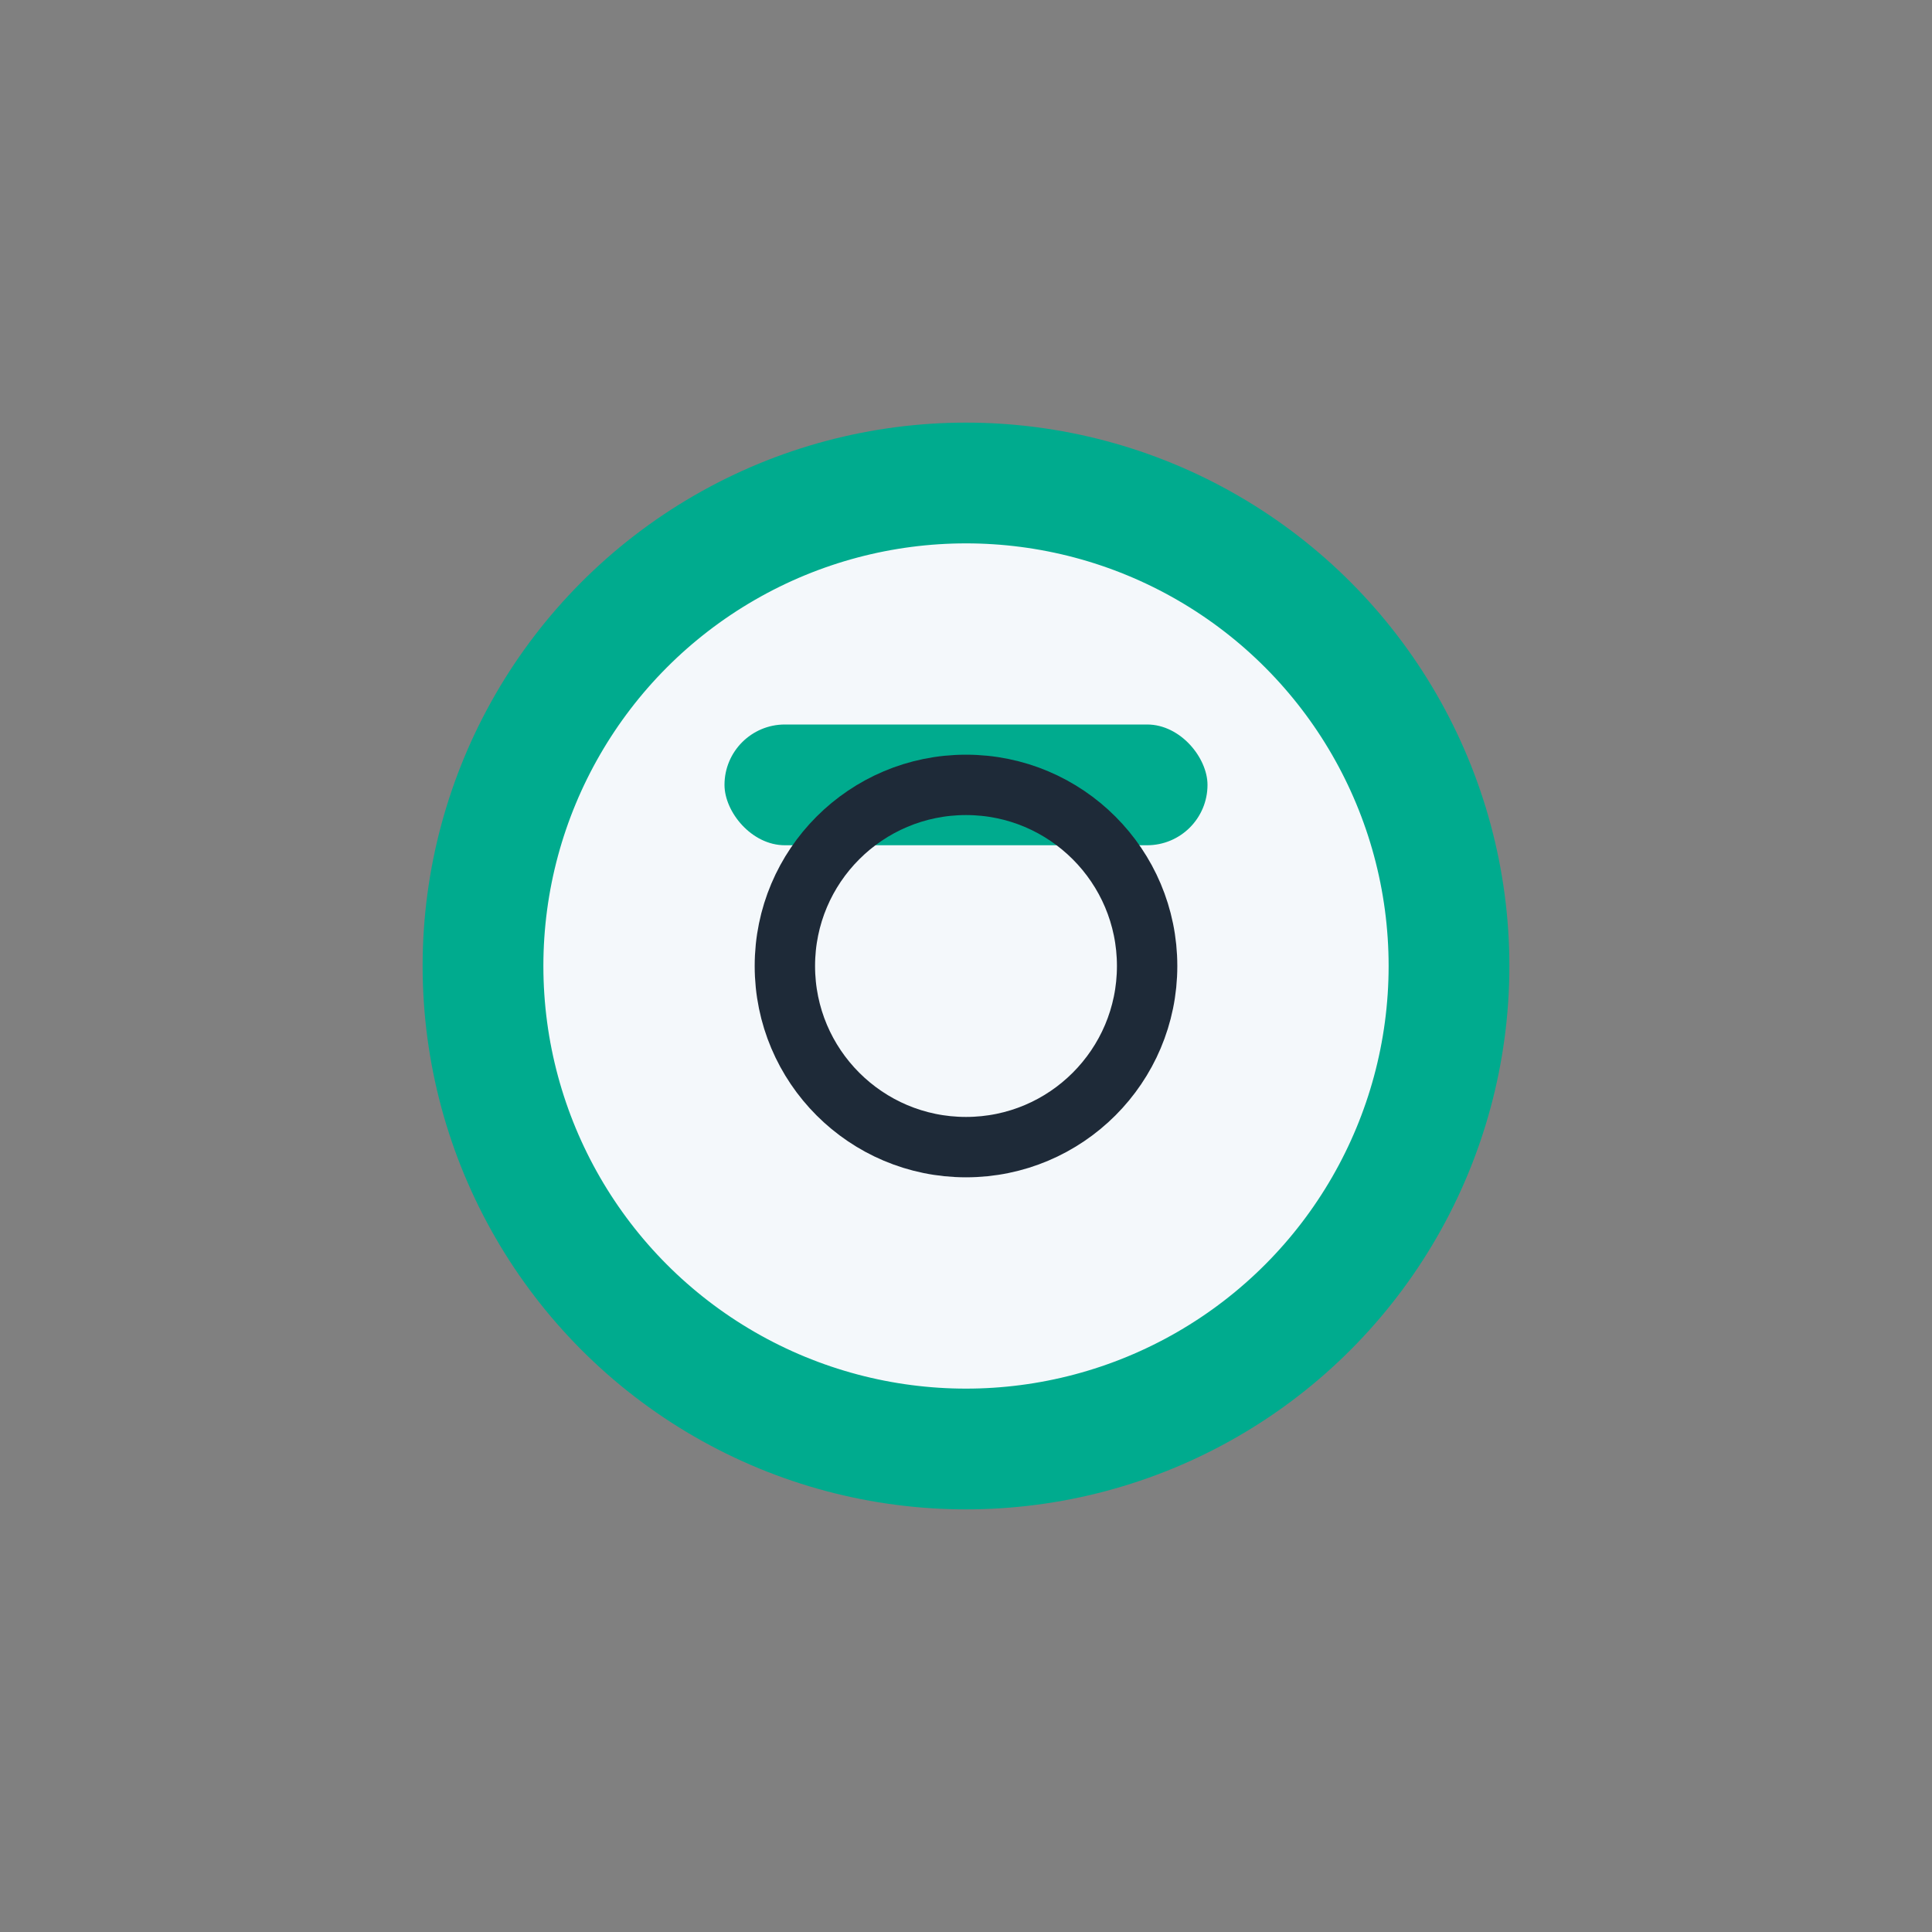 <?xml version="1.0" encoding="UTF-8"?>
<svg xmlns="http://www.w3.org/2000/svg" width="32" height="32" viewBox="0 0 32 32"><rect x="0" y="0" width="32" height="32" fill="#808080" stroke="none"/><circle cx="16" cy="16" r="8" fill="#F4F8FB" stroke="#00AB8E" stroke-width="2"/><rect x="12" y="12" width="8" height="2" rx="1" fill="#00AB8E"/><circle cx="16" cy="16" r="3" fill="none" stroke="#1E2A38"/></svg>